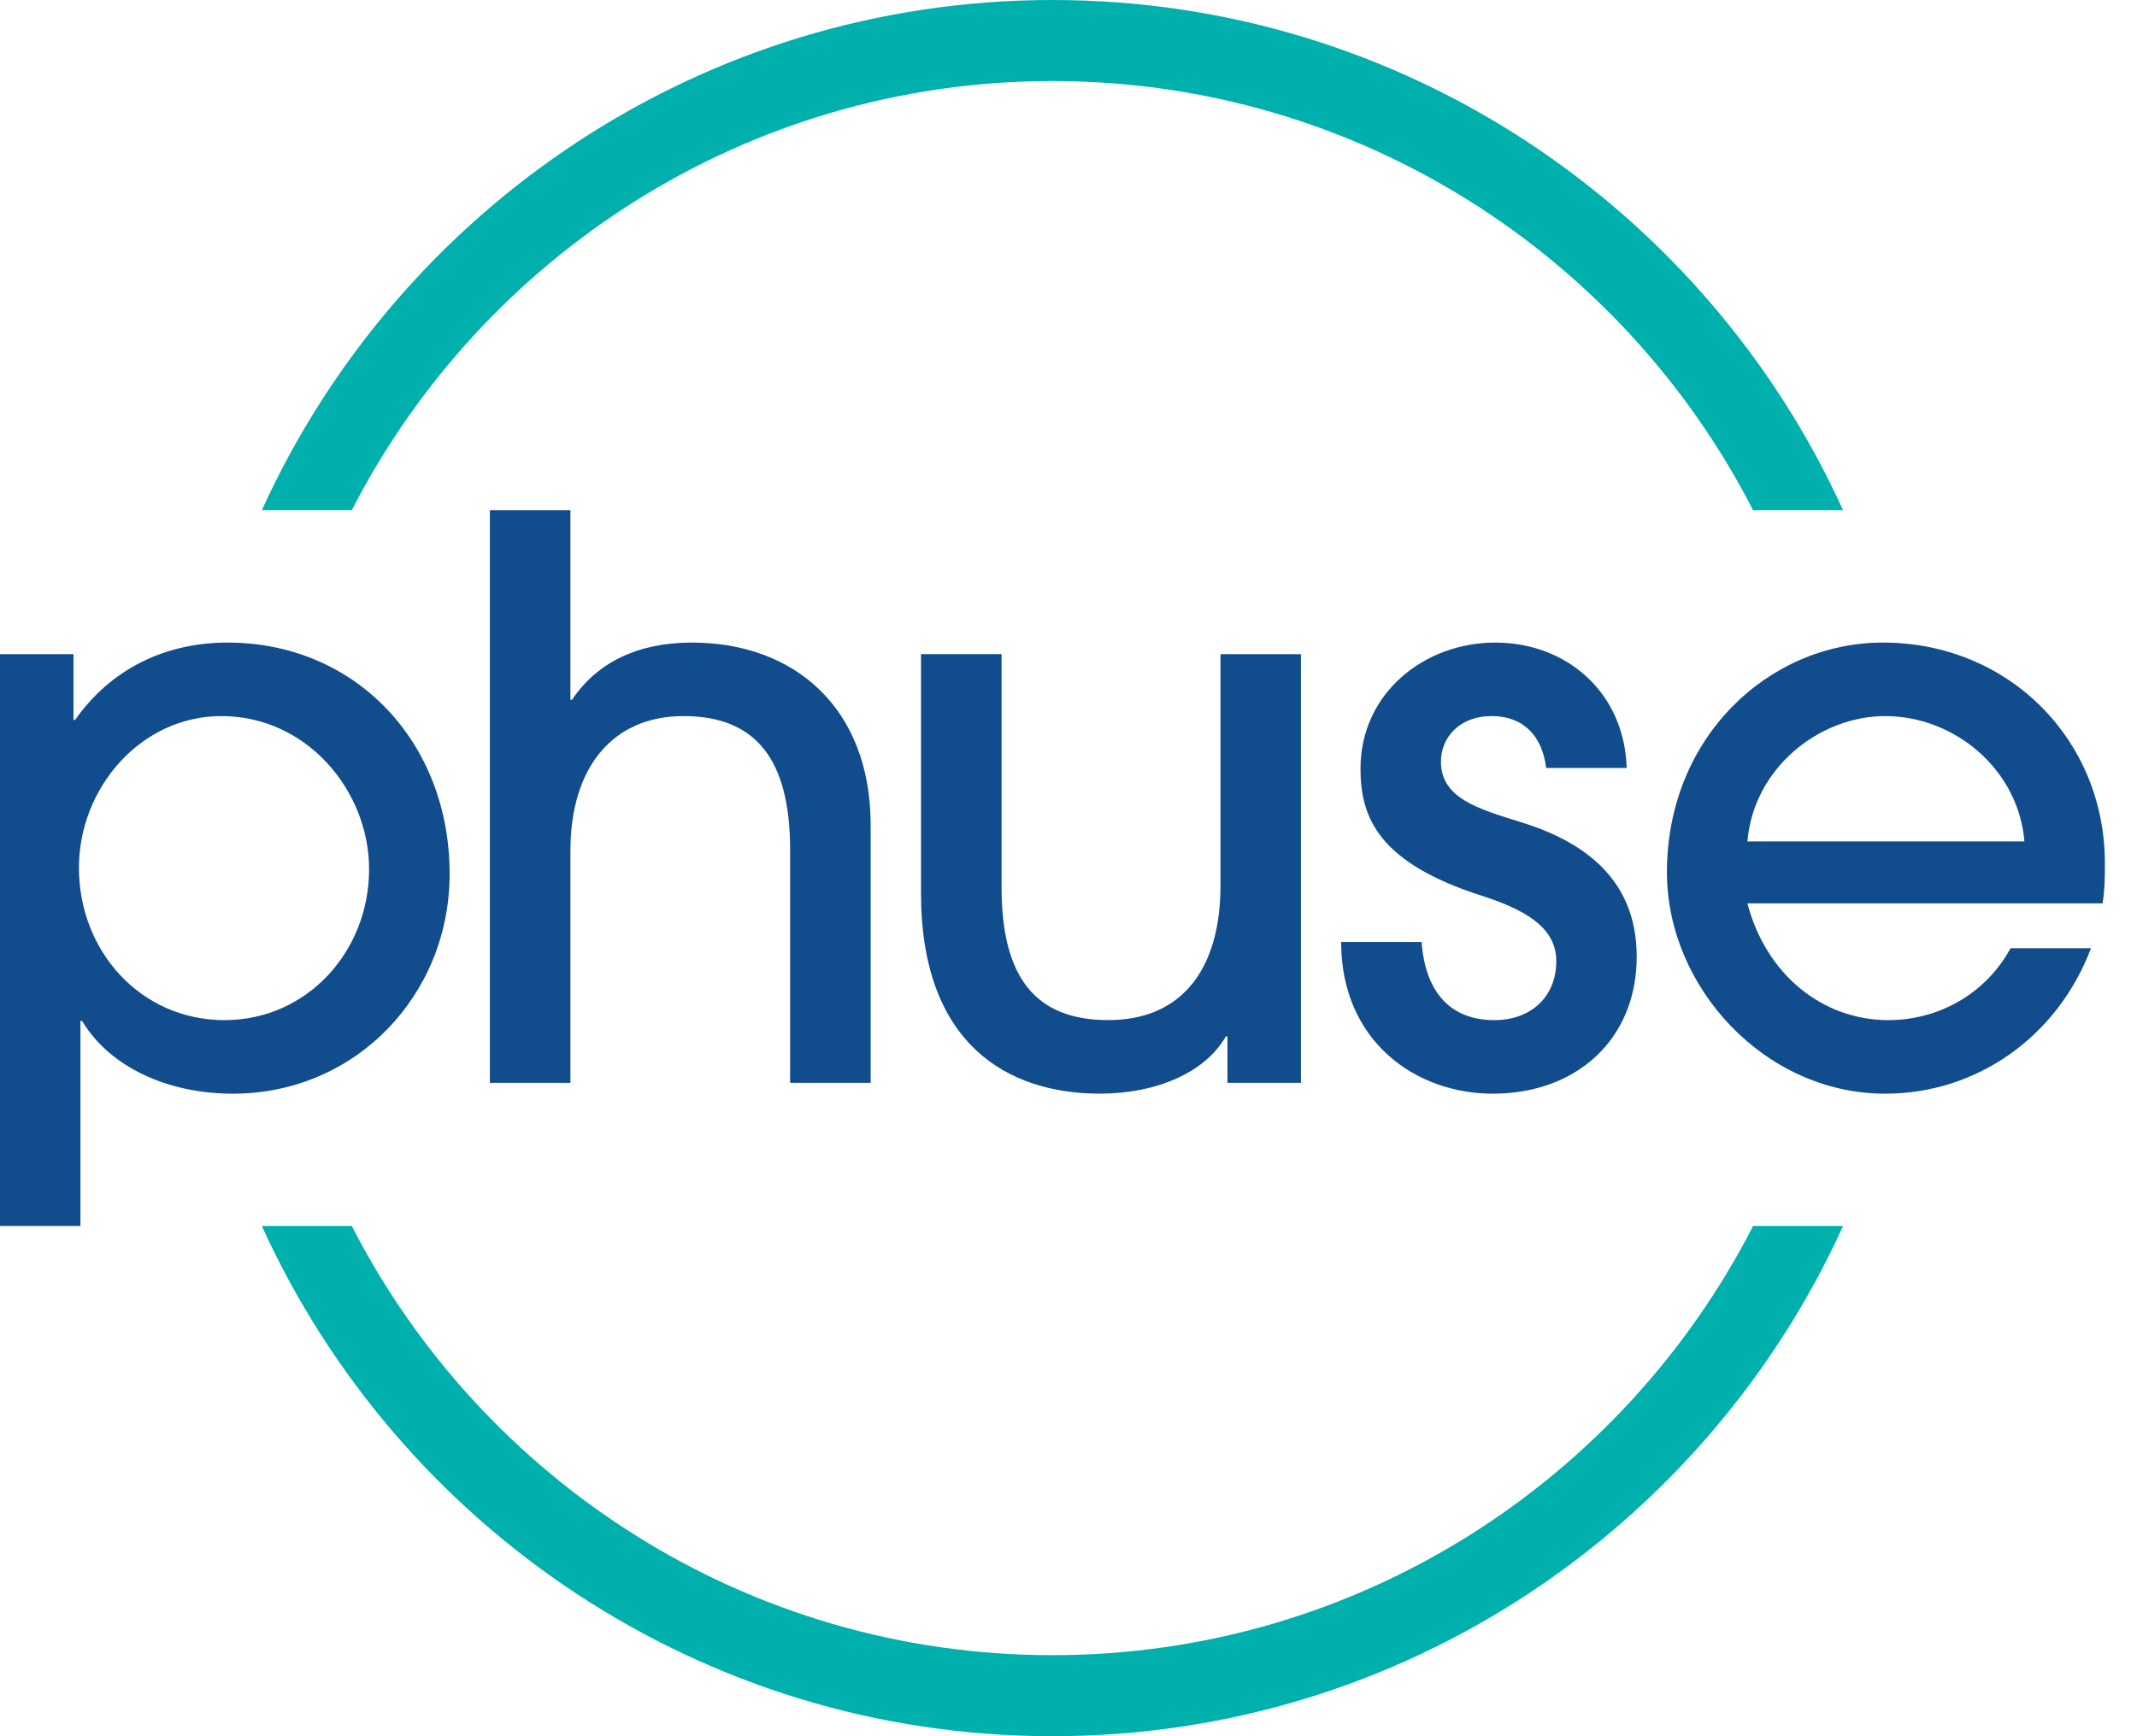 <svg width="64" height="52" viewBox="0 0 64 52" fill="none" xmlns="http://www.w3.org/2000/svg">
<path d="M0 36.718V19.592H2.201V21.563H2.248C3.337 20.009 4.983 19.245 6.813 19.245C10.637 19.245 13.466 22.212 13.466 26.175C13.466 29.791 10.66 32.756 6.976 32.756C5.029 32.756 3.292 31.966 2.456 30.576H2.409V36.718H0ZM11.054 26.033C11.054 23.693 9.2 21.447 6.629 21.447C4.218 21.447 2.364 23.601 2.364 25.989C2.364 28.492 4.218 30.553 6.721 30.553C9.2 30.553 11.054 28.491 11.054 26.033Z" fill="#114C8C"/>
<path d="M23.663 32.431V25.455C23.663 22.697 22.599 21.447 20.467 21.447C18.358 21.447 17.083 22.975 17.083 25.479V32.431H14.671V15.282H17.083V20.96H17.129C17.893 19.824 19.122 19.245 20.722 19.245C23.78 19.245 26.075 21.193 26.075 24.713V32.431H23.663Z" fill="#114C8C"/>
<path d="M36.76 32.431V31.04H36.713C36.089 32.129 34.628 32.755 32.936 32.755C30.179 32.755 27.583 31.272 27.583 26.752V19.591H29.995V26.567C29.995 29.253 30.991 30.552 33.191 30.552C35.416 30.552 36.552 28.999 36.552 26.52V19.592H38.961V32.431H36.76Z" fill="#114C8C"/>
<path d="M46.305 23C46.19 22.072 45.658 21.447 44.66 21.447C43.733 21.447 43.154 22.071 43.154 22.813C43.154 23.904 44.267 24.227 45.541 24.621C47.349 25.179 49.017 26.267 49.017 28.653C49.017 31.133 47.209 32.756 44.708 32.756C42.39 32.756 40.165 31.18 40.165 28.213H42.574C42.692 29.767 43.478 30.553 44.754 30.553C45.866 30.553 46.608 29.836 46.608 28.793C46.608 27.912 45.935 27.333 44.43 26.845C41.277 25.849 40.745 24.483 40.745 23.023C40.745 20.751 42.668 19.245 44.777 19.245C46.909 19.245 48.647 20.728 48.717 23H46.305Z" fill="#114C8C"/>
<path d="M52.332 27.055C52.889 29.187 54.581 30.553 56.551 30.553C58.057 30.553 59.47 29.767 60.213 28.399H62.622C61.626 31.04 59.215 32.756 56.459 32.756C52.843 32.756 49.922 29.557 49.922 26.127C49.922 22.072 52.981 19.245 56.389 19.245C60.166 19.245 63.038 22.164 63.038 25.849C63.038 26.244 63.038 26.613 62.97 27.055H52.332ZM60.629 25.2C60.443 23.023 58.521 21.447 56.458 21.447C54.488 21.447 52.518 23 52.332 25.2H60.629Z" fill="#114C8C"/>
<path d="M10.535 15.282C14.445 7.659 22.38 2.427 31.519 2.427C40.658 2.427 48.594 7.659 52.503 15.282H55.197C51.106 6.279 42.035 0 31.519 0C21.003 0 11.932 6.279 7.841 15.282H10.535Z" fill="#00B0AD"/>
<path d="M52.503 36.718C48.594 44.341 40.658 49.573 31.519 49.573C22.38 49.573 14.443 44.341 10.535 36.718H7.841C11.932 45.72 21.003 52 31.519 52C42.035 52 51.106 45.72 55.197 36.718H52.503Z" fill="#00B0AD"/>
</svg>

